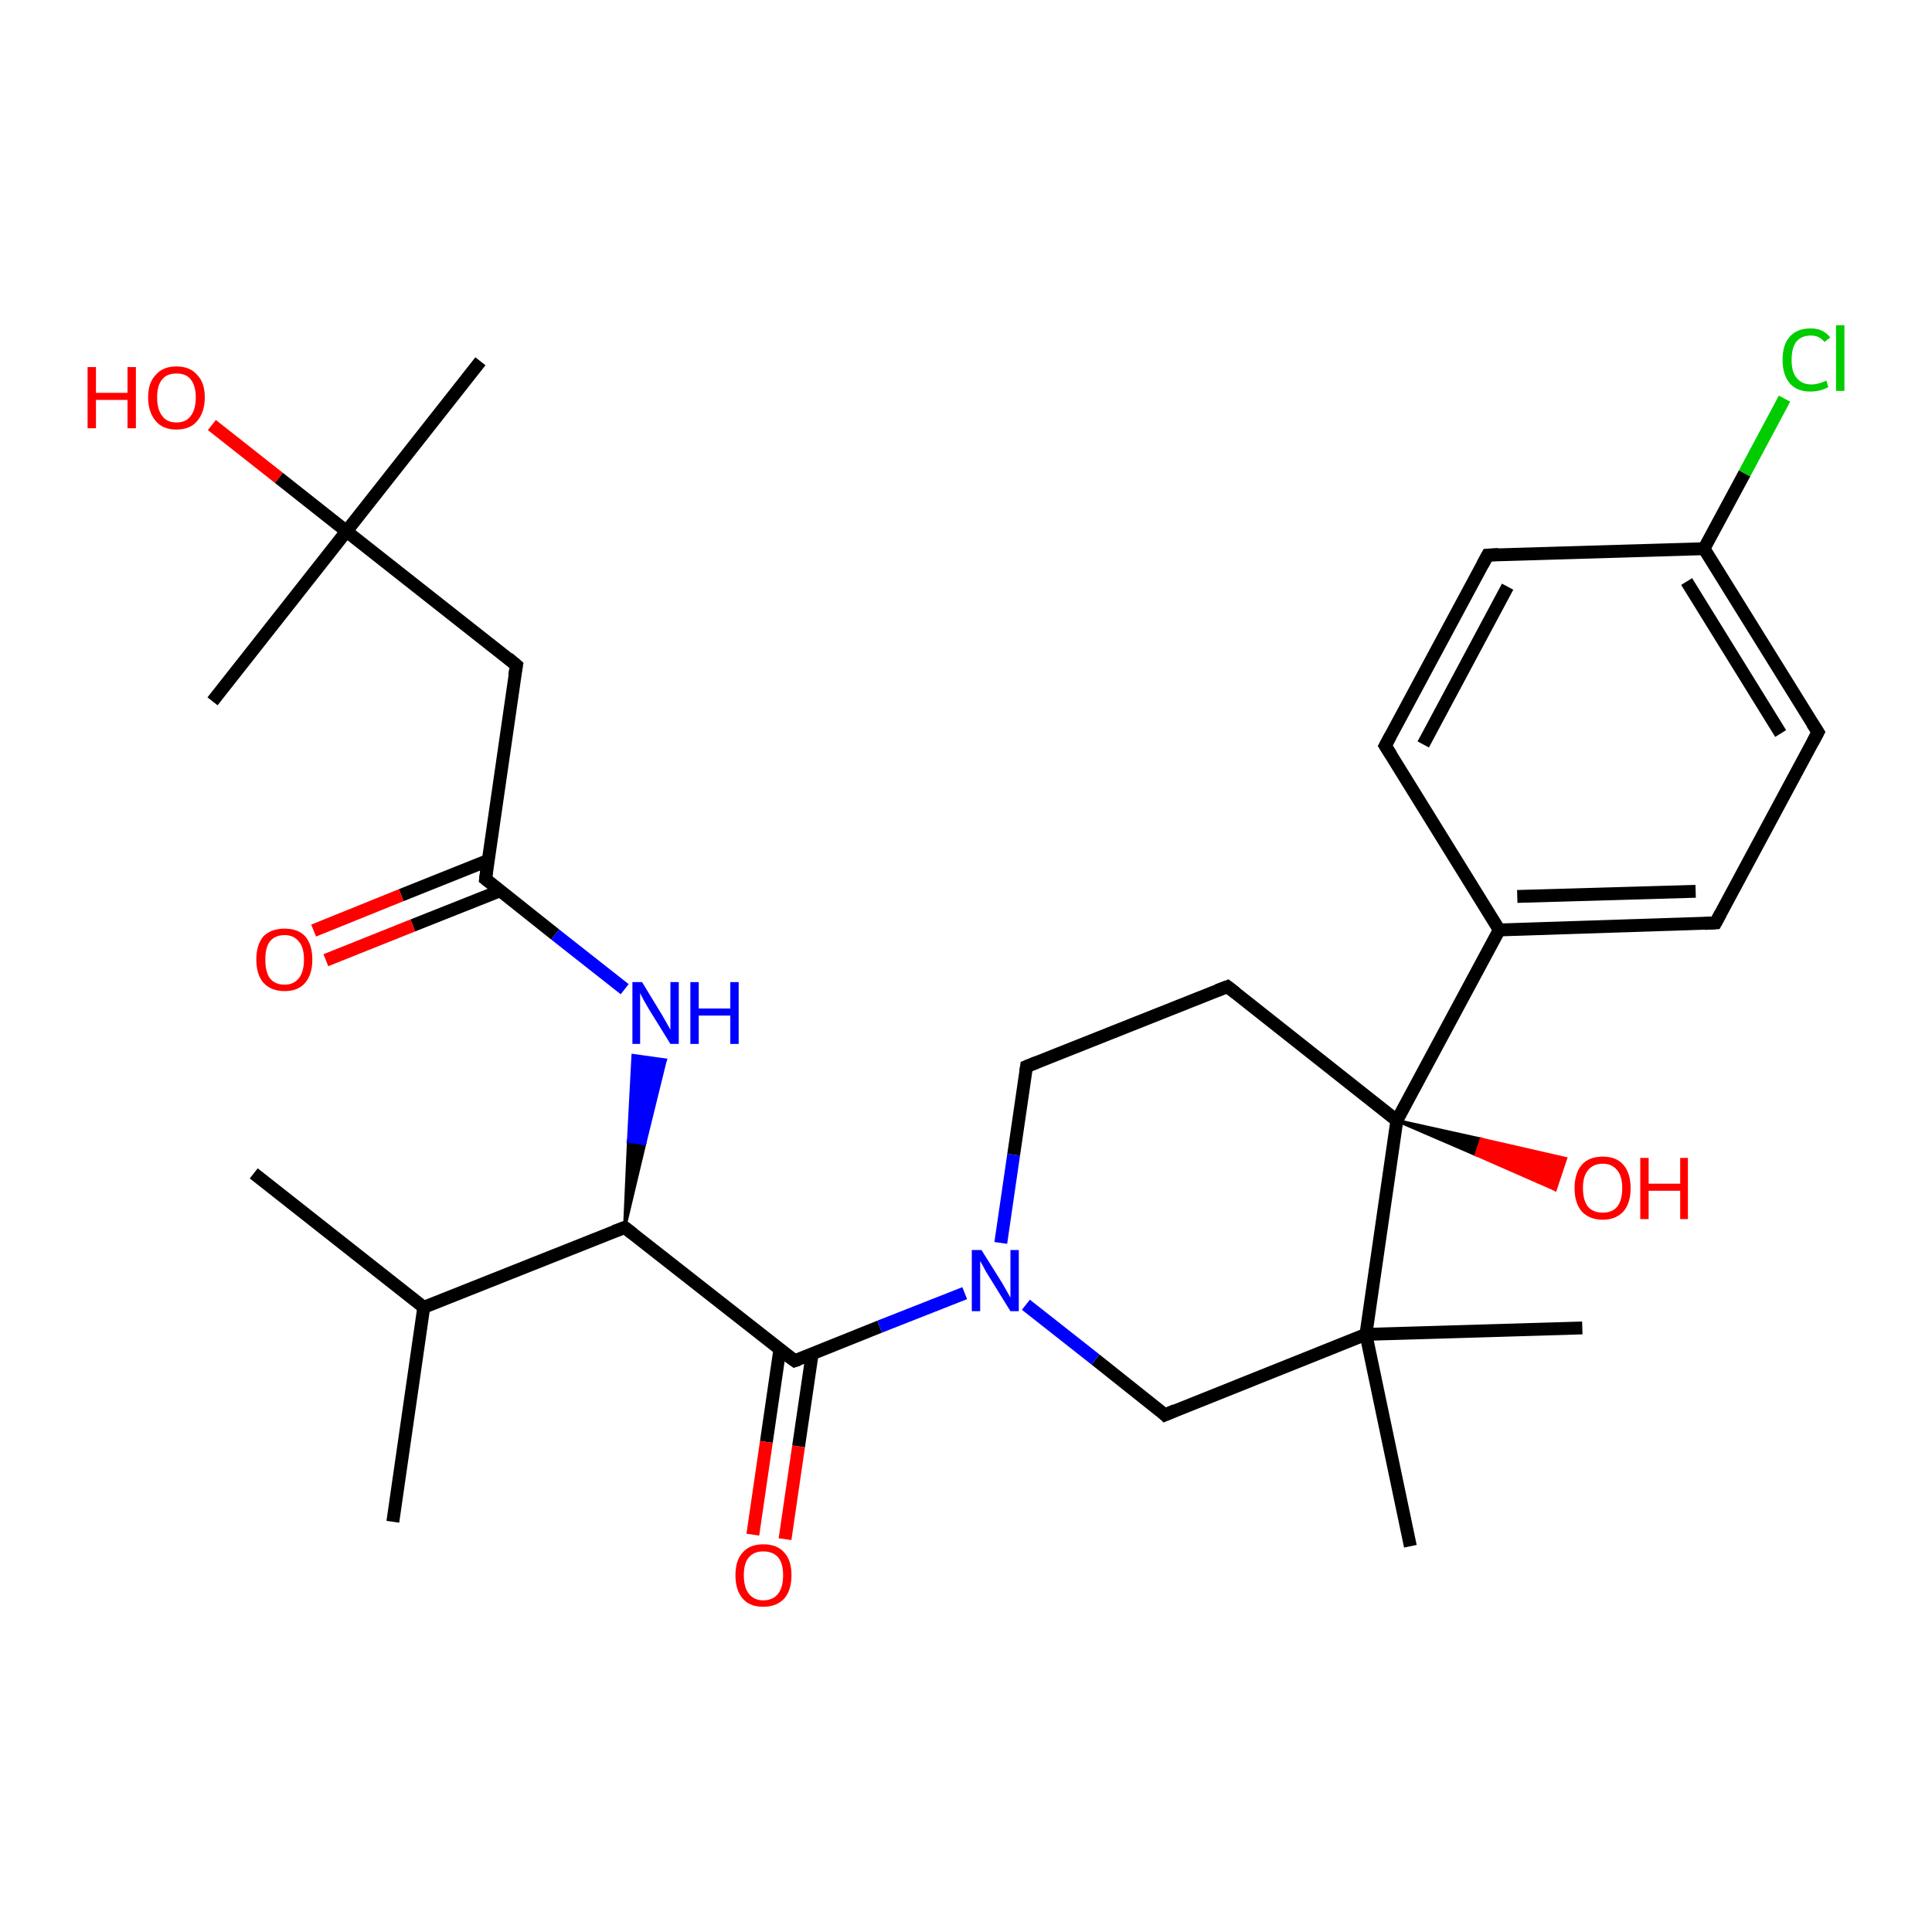 <?xml version='1.0' encoding='iso-8859-1'?>
<svg version='1.1' baseProfile='full'
              xmlns='http://www.w3.org/2000/svg'
                      xmlns:rdkit='http://www.rdkit.org/xml'
                      xmlns:xlink='http://www.w3.org/1999/xlink'
                  xml:space='preserve'
width='300px' height='300px' viewBox='0 0 300 300'>
<!-- END OF HEADER -->
<rect style='opacity:1.0;fill:#FFFFFF;stroke:none' width='300.0' height='300.0' x='0.0' y='0.0'> </rect>
<path class='bond-0 atom-0 atom-1' d='M 39.4,182.2 L 65.8,203.0' style='fill:none;fill-rule:evenodd;stroke:#000000;stroke-width:2.0px;stroke-linecap:butt;stroke-linejoin:miter;stroke-opacity:1' />
<path class='bond-1 atom-1 atom-2' d='M 65.8,203.0 L 61.0,236.3' style='fill:none;fill-rule:evenodd;stroke:#000000;stroke-width:2.0px;stroke-linecap:butt;stroke-linejoin:miter;stroke-opacity:1' />
<path class='bond-2 atom-1 atom-3' d='M 65.8,203.0 L 97.0,190.6' style='fill:none;fill-rule:evenodd;stroke:#000000;stroke-width:2.0px;stroke-linecap:butt;stroke-linejoin:miter;stroke-opacity:1' />
<path class='bond-3 atom-3 atom-4' d='M 97.0,190.6 L 97.6,177.2 L 100.1,177.6 Z' style='fill:#000000;fill-rule:evenodd;fill-opacity:1;stroke:#000000;stroke-width:0.5px;stroke-linecap:butt;stroke-linejoin:miter;stroke-opacity:1;' />
<path class='bond-3 atom-3 atom-4' d='M 97.6,177.2 L 103.3,164.6 L 98.3,163.9 Z' style='fill:#0000FF;fill-rule:evenodd;fill-opacity:1;stroke:#0000FF;stroke-width:0.5px;stroke-linecap:butt;stroke-linejoin:miter;stroke-opacity:1;' />
<path class='bond-3 atom-3 atom-4' d='M 97.6,177.2 L 100.1,177.6 L 103.3,164.6 Z' style='fill:#0000FF;fill-rule:evenodd;fill-opacity:1;stroke:#0000FF;stroke-width:0.5px;stroke-linecap:butt;stroke-linejoin:miter;stroke-opacity:1;' />
<path class='bond-4 atom-4 atom-5' d='M 97.0,153.6 L 86.2,145.1' style='fill:none;fill-rule:evenodd;stroke:#0000FF;stroke-width:2.0px;stroke-linecap:butt;stroke-linejoin:miter;stroke-opacity:1' />
<path class='bond-4 atom-4 atom-5' d='M 86.2,145.1 L 75.4,136.5' style='fill:none;fill-rule:evenodd;stroke:#000000;stroke-width:2.0px;stroke-linecap:butt;stroke-linejoin:miter;stroke-opacity:1' />
<path class='bond-5 atom-5 atom-6' d='M 75.8,133.6 L 62.3,139.0' style='fill:none;fill-rule:evenodd;stroke:#000000;stroke-width:2.0px;stroke-linecap:butt;stroke-linejoin:miter;stroke-opacity:1' />
<path class='bond-5 atom-5 atom-6' d='M 62.3,139.0 L 48.7,144.5' style='fill:none;fill-rule:evenodd;stroke:#FF0000;stroke-width:2.0px;stroke-linecap:butt;stroke-linejoin:miter;stroke-opacity:1' />
<path class='bond-5 atom-5 atom-6' d='M 77.7,138.3 L 64.1,143.7' style='fill:none;fill-rule:evenodd;stroke:#000000;stroke-width:2.0px;stroke-linecap:butt;stroke-linejoin:miter;stroke-opacity:1' />
<path class='bond-5 atom-5 atom-6' d='M 64.1,143.7 L 50.6,149.1' style='fill:none;fill-rule:evenodd;stroke:#FF0000;stroke-width:2.0px;stroke-linecap:butt;stroke-linejoin:miter;stroke-opacity:1' />
<path class='bond-6 atom-5 atom-7' d='M 75.4,136.5 L 80.2,103.3' style='fill:none;fill-rule:evenodd;stroke:#000000;stroke-width:2.0px;stroke-linecap:butt;stroke-linejoin:miter;stroke-opacity:1' />
<path class='bond-7 atom-7 atom-8' d='M 80.2,103.3 L 53.8,82.5' style='fill:none;fill-rule:evenodd;stroke:#000000;stroke-width:2.0px;stroke-linecap:butt;stroke-linejoin:miter;stroke-opacity:1' />
<path class='bond-8 atom-8 atom-9' d='M 53.8,82.5 L 33.0,108.9' style='fill:none;fill-rule:evenodd;stroke:#000000;stroke-width:2.0px;stroke-linecap:butt;stroke-linejoin:miter;stroke-opacity:1' />
<path class='bond-9 atom-8 atom-10' d='M 53.8,82.5 L 74.6,56.1' style='fill:none;fill-rule:evenodd;stroke:#000000;stroke-width:2.0px;stroke-linecap:butt;stroke-linejoin:miter;stroke-opacity:1' />
<path class='bond-10 atom-8 atom-11' d='M 53.8,82.5 L 43.3,74.2' style='fill:none;fill-rule:evenodd;stroke:#000000;stroke-width:2.0px;stroke-linecap:butt;stroke-linejoin:miter;stroke-opacity:1' />
<path class='bond-10 atom-8 atom-11' d='M 43.3,74.2 L 32.9,66.0' style='fill:none;fill-rule:evenodd;stroke:#FF0000;stroke-width:2.0px;stroke-linecap:butt;stroke-linejoin:miter;stroke-opacity:1' />
<path class='bond-11 atom-3 atom-12' d='M 97.0,190.6 L 123.4,211.3' style='fill:none;fill-rule:evenodd;stroke:#000000;stroke-width:2.0px;stroke-linecap:butt;stroke-linejoin:miter;stroke-opacity:1' />
<path class='bond-12 atom-12 atom-13' d='M 121.1,209.5 L 119.0,223.9' style='fill:none;fill-rule:evenodd;stroke:#000000;stroke-width:2.0px;stroke-linecap:butt;stroke-linejoin:miter;stroke-opacity:1' />
<path class='bond-12 atom-12 atom-13' d='M 119.0,223.9 L 116.9,238.3' style='fill:none;fill-rule:evenodd;stroke:#FF0000;stroke-width:2.0px;stroke-linecap:butt;stroke-linejoin:miter;stroke-opacity:1' />
<path class='bond-12 atom-12 atom-13' d='M 126.1,210.3 L 124.0,224.6' style='fill:none;fill-rule:evenodd;stroke:#000000;stroke-width:2.0px;stroke-linecap:butt;stroke-linejoin:miter;stroke-opacity:1' />
<path class='bond-12 atom-12 atom-13' d='M 124.0,224.6 L 121.9,239.0' style='fill:none;fill-rule:evenodd;stroke:#FF0000;stroke-width:2.0px;stroke-linecap:butt;stroke-linejoin:miter;stroke-opacity:1' />
<path class='bond-13 atom-12 atom-14' d='M 123.4,211.3 L 136.6,206.0' style='fill:none;fill-rule:evenodd;stroke:#000000;stroke-width:2.0px;stroke-linecap:butt;stroke-linejoin:miter;stroke-opacity:1' />
<path class='bond-13 atom-12 atom-14' d='M 136.6,206.0 L 149.8,200.8' style='fill:none;fill-rule:evenodd;stroke:#0000FF;stroke-width:2.0px;stroke-linecap:butt;stroke-linejoin:miter;stroke-opacity:1' />
<path class='bond-14 atom-14 atom-15' d='M 155.4,193.0 L 157.4,179.3' style='fill:none;fill-rule:evenodd;stroke:#0000FF;stroke-width:2.0px;stroke-linecap:butt;stroke-linejoin:miter;stroke-opacity:1' />
<path class='bond-14 atom-14 atom-15' d='M 157.4,179.3 L 159.4,165.6' style='fill:none;fill-rule:evenodd;stroke:#000000;stroke-width:2.0px;stroke-linecap:butt;stroke-linejoin:miter;stroke-opacity:1' />
<path class='bond-15 atom-15 atom-16' d='M 159.4,165.6 L 190.6,153.2' style='fill:none;fill-rule:evenodd;stroke:#000000;stroke-width:2.0px;stroke-linecap:butt;stroke-linejoin:miter;stroke-opacity:1' />
<path class='bond-16 atom-16 atom-17' d='M 190.6,153.2 L 216.9,174.0' style='fill:none;fill-rule:evenodd;stroke:#000000;stroke-width:2.0px;stroke-linecap:butt;stroke-linejoin:miter;stroke-opacity:1' />
<path class='bond-17 atom-17 atom-18' d='M 216.9,174.0 L 230.0,176.9 L 229.2,179.3 Z' style='fill:#000000;fill-rule:evenodd;fill-opacity:1;stroke:#000000;stroke-width:0.5px;stroke-linecap:butt;stroke-linejoin:miter;stroke-opacity:1;' />
<path class='bond-17 atom-17 atom-18' d='M 230.0,176.9 L 241.5,184.7 L 243.1,179.9 Z' style='fill:#FF0000;fill-rule:evenodd;fill-opacity:1;stroke:#FF0000;stroke-width:0.5px;stroke-linecap:butt;stroke-linejoin:miter;stroke-opacity:1;' />
<path class='bond-17 atom-17 atom-18' d='M 230.0,176.9 L 229.2,179.3 L 241.5,184.7 Z' style='fill:#FF0000;fill-rule:evenodd;fill-opacity:1;stroke:#FF0000;stroke-width:0.5px;stroke-linecap:butt;stroke-linejoin:miter;stroke-opacity:1;' />
<path class='bond-18 atom-17 atom-19' d='M 216.9,174.0 L 232.8,144.4' style='fill:none;fill-rule:evenodd;stroke:#000000;stroke-width:2.0px;stroke-linecap:butt;stroke-linejoin:miter;stroke-opacity:1' />
<path class='bond-19 atom-19 atom-20' d='M 232.8,144.4 L 266.4,143.3' style='fill:none;fill-rule:evenodd;stroke:#000000;stroke-width:2.0px;stroke-linecap:butt;stroke-linejoin:miter;stroke-opacity:1' />
<path class='bond-19 atom-19 atom-20' d='M 235.6,139.2 L 263.3,138.4' style='fill:none;fill-rule:evenodd;stroke:#000000;stroke-width:2.0px;stroke-linecap:butt;stroke-linejoin:miter;stroke-opacity:1' />
<path class='bond-20 atom-20 atom-21' d='M 266.4,143.3 L 282.3,113.7' style='fill:none;fill-rule:evenodd;stroke:#000000;stroke-width:2.0px;stroke-linecap:butt;stroke-linejoin:miter;stroke-opacity:1' />
<path class='bond-21 atom-21 atom-22' d='M 282.3,113.7 L 264.6,85.2' style='fill:none;fill-rule:evenodd;stroke:#000000;stroke-width:2.0px;stroke-linecap:butt;stroke-linejoin:miter;stroke-opacity:1' />
<path class='bond-21 atom-21 atom-22' d='M 276.5,113.9 L 261.9,90.3' style='fill:none;fill-rule:evenodd;stroke:#000000;stroke-width:2.0px;stroke-linecap:butt;stroke-linejoin:miter;stroke-opacity:1' />
<path class='bond-22 atom-22 atom-23' d='M 264.6,85.2 L 270.9,73.5' style='fill:none;fill-rule:evenodd;stroke:#000000;stroke-width:2.0px;stroke-linecap:butt;stroke-linejoin:miter;stroke-opacity:1' />
<path class='bond-22 atom-22 atom-23' d='M 270.9,73.5 L 277.1,61.9' style='fill:none;fill-rule:evenodd;stroke:#00CC00;stroke-width:2.0px;stroke-linecap:butt;stroke-linejoin:miter;stroke-opacity:1' />
<path class='bond-23 atom-22 atom-24' d='M 264.6,85.2 L 231.0,86.2' style='fill:none;fill-rule:evenodd;stroke:#000000;stroke-width:2.0px;stroke-linecap:butt;stroke-linejoin:miter;stroke-opacity:1' />
<path class='bond-24 atom-24 atom-25' d='M 231.0,86.2 L 215.1,115.8' style='fill:none;fill-rule:evenodd;stroke:#000000;stroke-width:2.0px;stroke-linecap:butt;stroke-linejoin:miter;stroke-opacity:1' />
<path class='bond-24 atom-24 atom-25' d='M 234.1,91.1 L 221.0,115.6' style='fill:none;fill-rule:evenodd;stroke:#000000;stroke-width:2.0px;stroke-linecap:butt;stroke-linejoin:miter;stroke-opacity:1' />
<path class='bond-25 atom-17 atom-26' d='M 216.9,174.0 L 212.1,207.2' style='fill:none;fill-rule:evenodd;stroke:#000000;stroke-width:2.0px;stroke-linecap:butt;stroke-linejoin:miter;stroke-opacity:1' />
<path class='bond-26 atom-26 atom-27' d='M 212.1,207.2 L 245.7,206.2' style='fill:none;fill-rule:evenodd;stroke:#000000;stroke-width:2.0px;stroke-linecap:butt;stroke-linejoin:miter;stroke-opacity:1' />
<path class='bond-27 atom-26 atom-28' d='M 212.1,207.2 L 219.0,240.1' style='fill:none;fill-rule:evenodd;stroke:#000000;stroke-width:2.0px;stroke-linecap:butt;stroke-linejoin:miter;stroke-opacity:1' />
<path class='bond-28 atom-26 atom-29' d='M 212.1,207.2 L 180.9,219.7' style='fill:none;fill-rule:evenodd;stroke:#000000;stroke-width:2.0px;stroke-linecap:butt;stroke-linejoin:miter;stroke-opacity:1' />
<path class='bond-29 atom-29 atom-14' d='M 180.9,219.7 L 170.1,211.1' style='fill:none;fill-rule:evenodd;stroke:#000000;stroke-width:2.0px;stroke-linecap:butt;stroke-linejoin:miter;stroke-opacity:1' />
<path class='bond-29 atom-29 atom-14' d='M 170.1,211.1 L 159.3,202.6' style='fill:none;fill-rule:evenodd;stroke:#0000FF;stroke-width:2.0px;stroke-linecap:butt;stroke-linejoin:miter;stroke-opacity:1' />
<path class='bond-30 atom-25 atom-19' d='M 215.1,115.8 L 232.8,144.4' style='fill:none;fill-rule:evenodd;stroke:#000000;stroke-width:2.0px;stroke-linecap:butt;stroke-linejoin:miter;stroke-opacity:1' />
<path d='M 95.4,191.2 L 97.0,190.6 L 98.3,191.6' style='fill:none;stroke:#000000;stroke-width:2.0px;stroke-linecap:butt;stroke-linejoin:miter;stroke-opacity:1;' />
<path d='M 75.9,136.9 L 75.4,136.5 L 75.6,134.9' style='fill:none;stroke:#000000;stroke-width:2.0px;stroke-linecap:butt;stroke-linejoin:miter;stroke-opacity:1;' />
<path d='M 79.9,104.9 L 80.2,103.3 L 78.9,102.2' style='fill:none;stroke:#000000;stroke-width:2.0px;stroke-linecap:butt;stroke-linejoin:miter;stroke-opacity:1;' />
<path d='M 122.0,210.3 L 123.4,211.3 L 124.0,211.1' style='fill:none;stroke:#000000;stroke-width:2.0px;stroke-linecap:butt;stroke-linejoin:miter;stroke-opacity:1;' />
<path d='M 159.3,166.3 L 159.4,165.6 L 160.9,165.0' style='fill:none;stroke:#000000;stroke-width:2.0px;stroke-linecap:butt;stroke-linejoin:miter;stroke-opacity:1;' />
<path d='M 189.0,153.8 L 190.6,153.2 L 191.9,154.2' style='fill:none;stroke:#000000;stroke-width:2.0px;stroke-linecap:butt;stroke-linejoin:miter;stroke-opacity:1;' />
<path d='M 264.7,143.4 L 266.4,143.3 L 267.2,141.8' style='fill:none;stroke:#000000;stroke-width:2.0px;stroke-linecap:butt;stroke-linejoin:miter;stroke-opacity:1;' />
<path d='M 281.5,115.2 L 282.3,113.7 L 281.4,112.3' style='fill:none;stroke:#000000;stroke-width:2.0px;stroke-linecap:butt;stroke-linejoin:miter;stroke-opacity:1;' />
<path d='M 232.7,86.1 L 231.0,86.2 L 230.2,87.7' style='fill:none;stroke:#000000;stroke-width:2.0px;stroke-linecap:butt;stroke-linejoin:miter;stroke-opacity:1;' />
<path d='M 215.9,114.3 L 215.1,115.8 L 216.0,117.2' style='fill:none;stroke:#000000;stroke-width:2.0px;stroke-linecap:butt;stroke-linejoin:miter;stroke-opacity:1;' />
<path d='M 182.5,219.0 L 180.9,219.7 L 180.4,219.2' style='fill:none;stroke:#000000;stroke-width:2.0px;stroke-linecap:butt;stroke-linejoin:miter;stroke-opacity:1;' />
<path class='atom-4' d='M 99.7 152.5
L 102.8 157.6
Q 103.1 158.1, 103.6 159.0
Q 104.1 159.9, 104.1 159.9
L 104.1 152.5
L 105.4 152.5
L 105.4 162.1
L 104.1 162.1
L 100.7 156.6
Q 100.3 155.9, 99.9 155.2
Q 99.5 154.4, 99.4 154.2
L 99.4 162.1
L 98.2 162.1
L 98.2 152.5
L 99.7 152.5
' fill='#0000FF'/>
<path class='atom-4' d='M 107.2 152.5
L 108.5 152.5
L 108.5 156.6
L 113.4 156.6
L 113.4 152.5
L 114.7 152.5
L 114.7 162.1
L 113.4 162.1
L 113.4 157.7
L 108.5 157.7
L 108.5 162.1
L 107.2 162.1
L 107.2 152.5
' fill='#0000FF'/>
<path class='atom-6' d='M 39.8 149.0
Q 39.8 146.7, 40.9 145.4
Q 42.1 144.2, 44.2 144.2
Q 46.3 144.2, 47.4 145.4
Q 48.5 146.7, 48.5 149.0
Q 48.5 151.3, 47.4 152.6
Q 46.3 153.9, 44.2 153.9
Q 42.1 153.9, 40.9 152.6
Q 39.8 151.3, 39.8 149.0
M 44.2 152.9
Q 45.6 152.9, 46.4 151.9
Q 47.2 150.9, 47.2 149.0
Q 47.2 147.1, 46.4 146.2
Q 45.6 145.2, 44.2 145.2
Q 42.7 145.2, 41.9 146.2
Q 41.2 147.1, 41.2 149.0
Q 41.2 150.9, 41.9 151.9
Q 42.7 152.9, 44.2 152.9
' fill='#FF0000'/>
<path class='atom-11' d='M 13.6 57.0
L 14.9 57.0
L 14.9 61.0
L 19.8 61.0
L 19.8 57.0
L 21.1 57.0
L 21.1 66.5
L 19.8 66.5
L 19.8 62.1
L 14.9 62.1
L 14.9 66.5
L 13.6 66.5
L 13.6 57.0
' fill='#FF0000'/>
<path class='atom-11' d='M 23.0 61.7
Q 23.0 59.4, 24.2 58.2
Q 25.3 56.9, 27.4 56.9
Q 29.5 56.9, 30.6 58.2
Q 31.8 59.4, 31.8 61.7
Q 31.8 64.0, 30.6 65.4
Q 29.5 66.7, 27.4 66.7
Q 25.3 66.7, 24.2 65.4
Q 23.0 64.0, 23.0 61.7
M 27.4 65.6
Q 28.9 65.6, 29.6 64.6
Q 30.4 63.6, 30.4 61.7
Q 30.4 59.9, 29.6 58.9
Q 28.9 58.0, 27.4 58.0
Q 25.9 58.0, 25.2 58.9
Q 24.4 59.8, 24.4 61.7
Q 24.4 63.6, 25.2 64.6
Q 25.9 65.6, 27.4 65.6
' fill='#FF0000'/>
<path class='atom-13' d='M 114.2 244.6
Q 114.2 242.3, 115.3 241.1
Q 116.4 239.8, 118.5 239.8
Q 120.7 239.8, 121.8 241.1
Q 122.9 242.3, 122.9 244.6
Q 122.9 246.9, 121.8 248.2
Q 120.6 249.5, 118.5 249.5
Q 116.4 249.5, 115.3 248.2
Q 114.2 246.9, 114.2 244.6
M 118.5 248.5
Q 120.0 248.5, 120.8 247.5
Q 121.6 246.5, 121.6 244.6
Q 121.6 242.7, 120.8 241.8
Q 120.0 240.9, 118.5 240.9
Q 117.1 240.9, 116.3 241.8
Q 115.5 242.7, 115.5 244.6
Q 115.5 246.5, 116.3 247.5
Q 117.1 248.5, 118.5 248.5
' fill='#FF0000'/>
<path class='atom-14' d='M 152.4 194.1
L 155.6 199.2
Q 155.9 199.7, 156.4 200.6
Q 156.9 201.5, 156.9 201.5
L 156.9 194.1
L 158.2 194.1
L 158.2 203.6
L 156.9 203.6
L 153.5 198.1
Q 153.1 197.5, 152.7 196.7
Q 152.3 196.0, 152.2 195.8
L 152.2 203.6
L 150.9 203.6
L 150.9 194.1
L 152.4 194.1
' fill='#0000FF'/>
<path class='atom-18' d='M 244.5 184.5
Q 244.5 182.2, 245.6 180.9
Q 246.7 179.6, 248.9 179.6
Q 251.0 179.6, 252.1 180.9
Q 253.2 182.2, 253.2 184.5
Q 253.2 186.8, 252.1 188.1
Q 250.9 189.4, 248.9 189.4
Q 246.8 189.4, 245.6 188.1
Q 244.5 186.8, 244.5 184.5
M 248.9 188.3
Q 250.3 188.3, 251.1 187.4
Q 251.9 186.4, 251.9 184.5
Q 251.9 182.6, 251.1 181.7
Q 250.3 180.7, 248.9 180.7
Q 247.4 180.7, 246.6 181.7
Q 245.8 182.6, 245.8 184.5
Q 245.8 186.4, 246.6 187.4
Q 247.4 188.3, 248.9 188.3
' fill='#FF0000'/>
<path class='atom-18' d='M 254.7 179.8
L 256.0 179.8
L 256.0 183.8
L 260.9 183.8
L 260.9 179.8
L 262.1 179.8
L 262.1 189.3
L 260.9 189.3
L 260.9 184.9
L 256.0 184.9
L 256.0 189.3
L 254.7 189.3
L 254.7 179.8
' fill='#FF0000'/>
<path class='atom-23' d='M 276.8 55.9
Q 276.8 53.5, 277.9 52.3
Q 279.0 51.0, 281.2 51.0
Q 283.1 51.0, 284.2 52.4
L 283.3 53.1
Q 282.5 52.1, 281.2 52.1
Q 279.7 52.1, 278.9 53.1
Q 278.2 54.1, 278.2 55.9
Q 278.2 57.8, 279.0 58.7
Q 279.8 59.7, 281.3 59.7
Q 282.3 59.7, 283.6 59.1
L 283.9 60.1
Q 283.4 60.4, 282.7 60.6
Q 281.9 60.8, 281.1 60.8
Q 279.0 60.8, 277.9 59.5
Q 276.8 58.2, 276.8 55.9
' fill='#00CC00'/>
<path class='atom-23' d='M 285.1 50.5
L 286.4 50.5
L 286.4 60.7
L 285.1 60.7
L 285.1 50.5
' fill='#00CC00'/>
</svg>
